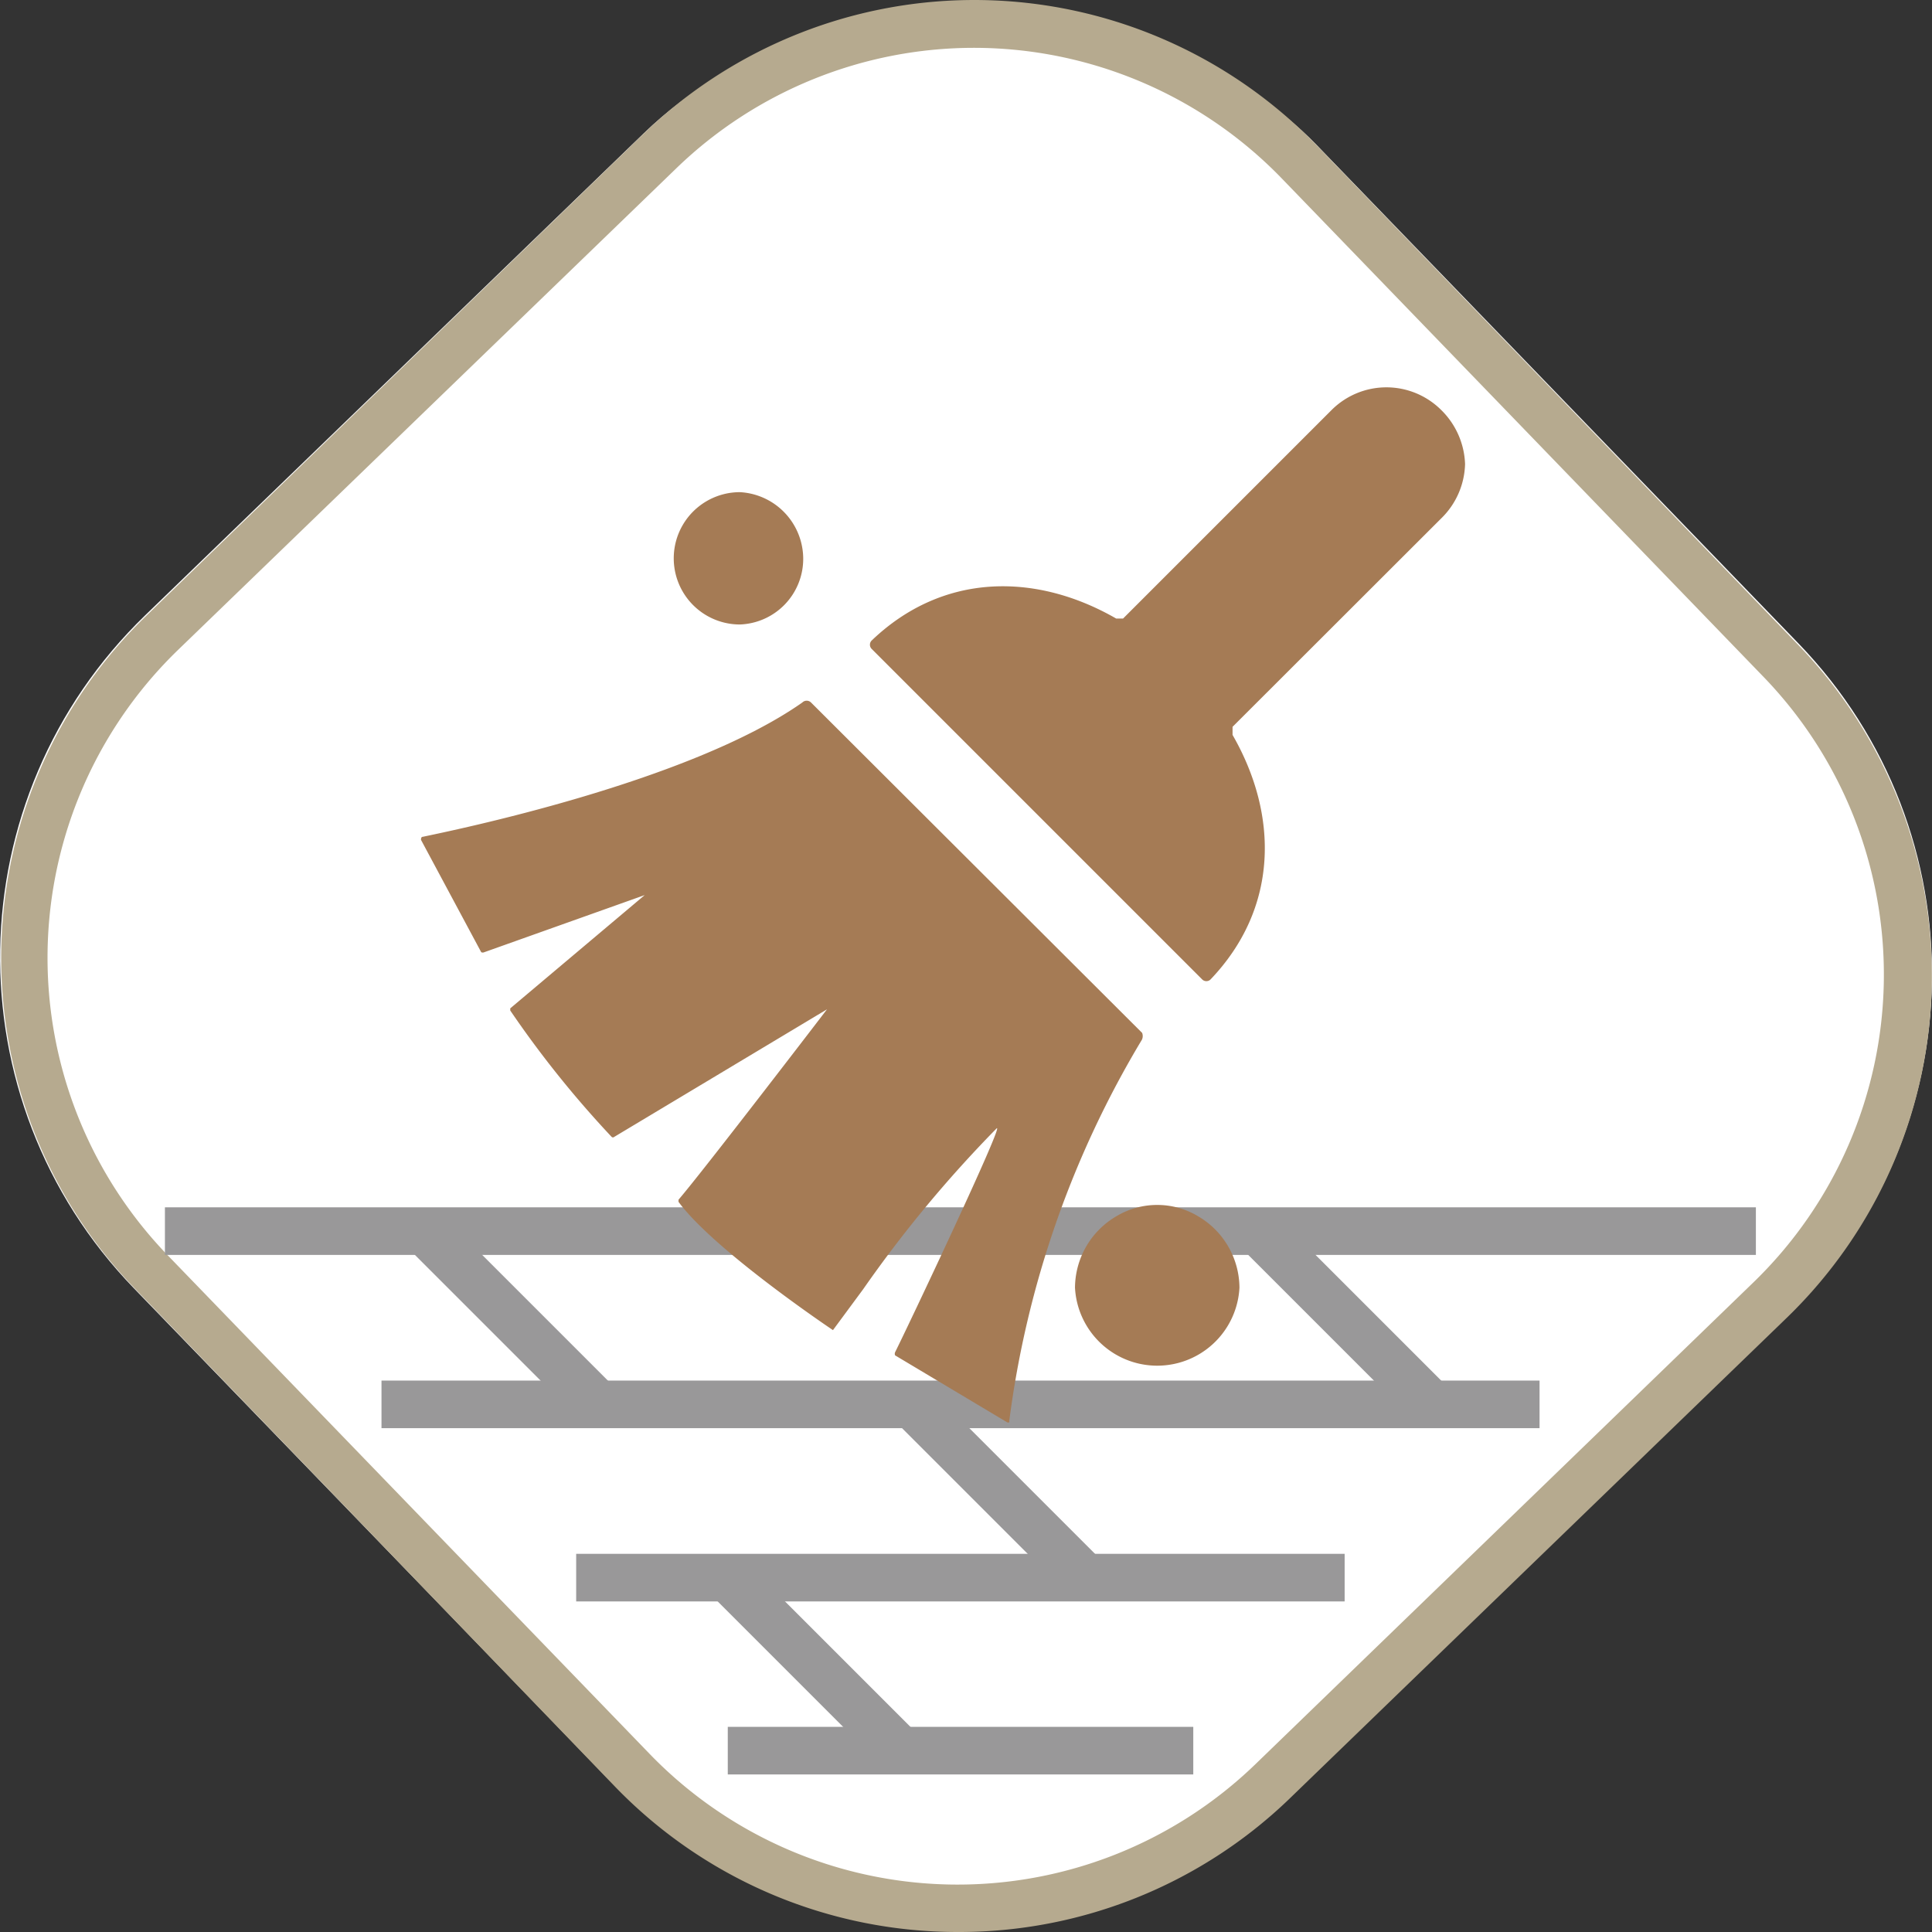 <svg id="_12" data-name="12" xmlns="http://www.w3.org/2000/svg" width="81.18" height="81.18" viewBox="0 0 81.18 81.18"><rect x="0" y="0" width="81.18" height="81.18" fill="#333333" stroke="none"/><defs><style>.cls-1{fill:#fff;}.cls-2{fill:#b6aa8f;}.cls-3{fill:#999899;}.cls-4{fill:#a57b55;}</style></defs><g id="gfdgdf"><g id="nbvn"><g id="nbvn-2" data-name="nbvn"><rect id="nbvnvb" class="cls-1" x="90.36" y="90.51" width="69.12" height="69.12" rx="20" transform="translate(-136.15 37.48) rotate(-44.03)"/></g><g id="nbvnb"><path id="nbvn-3" data-name="nbvn" class="cls-2" d="M124.57,165.66a20,20,0,0,1-14.38-6.09L90,138.63a20,20,0,0,1,.48-28.28L111.37,90.1a20,20,0,0,1,28.28.48l20.24,21a20,20,0,0,1-.48,28.27l-20.94,20.25A20,20,0,0,1,124.57,165.66Zm.69-79.17a18,18,0,0,0-12.5,5.05L91.82,111.78a18,18,0,0,0-.43,25.46l20.24,20.94a18,18,0,0,0,25.45.43L158,138.37a18,18,0,0,0,.43-25.45L138.21,92A18,18,0,0,0,125.26,86.49Z" transform="translate(-84.33 -84.48)"/></g></g><g id="nbvn-4" data-name="nbvn"><rect id="vbnb" class="cls-3" x="6.93" y="50.73" width="66.85" height="2"/></g><g id="nvbn"><rect id="nbv" class="cls-3" x="125.28" y="141.99" width="2" height="10.29" transform="translate(-151.38 47.9) rotate(-45)"/></g><g id="nvbn-2" data-name="nvbn"><rect id="nbvn-5" data-name="nbvn" class="cls-3" x="117.54" y="149.26" width="2" height="10.29" transform="translate(-158.79 44.57) rotate(-45)"/></g><g id="nvbn-3" data-name="nvbn"><rect id="nbv-2" data-name="nbv" class="cls-3" x="139.83" y="134.71" width="2" height="10.29" transform="translate(-141.97 56.06) rotate(-45)"/></g><g id="nbvnbv"><rect id="nbv-3" data-name="nbv" class="cls-3" x="104.81" y="134.71" width="2" height="10.29" transform="translate(-152.23 31.29) rotate(-45)"/></g><g id="nvbnb"><rect id="nbvn-6" data-name="nbvn" class="cls-3" x="16.03" y="58.01" width="48.66" height="2"/></g><g id="bgvcn"><rect id="nbvn-7" data-name="nbvn" class="cls-3" x="24.21" y="65.29" width="32.29" height="2"/></g><g id="gfdgf"><rect id="gdfg" class="cls-3" x="30.58" y="72.56" width="19.56" height="2"/></g></g><g id="gfdgf-2" data-name="gfdgf"><path id="gfdg" class="cls-4" d="M144.88,101.7a3.26,3.26,0,0,0-4.59,0l-8.77,8.77c-.12,0-.21,0-.29,0-3.37-1.94-7.29-1.94-10.28.93a.25.25,0,0,0,0,.34l13.9,13.9a.25.25,0,0,0,.34,0c2.87-3,2.87-6.91.93-10.28l0-.34,8.77-8.76a3.3,3.3,0,0,0,1-2.28A3.34,3.34,0,0,0,144.88,101.7Zm-10.2,33.89a3.34,3.34,0,0,0-3.45,0,3.5,3.5,0,0,0-1.73,3,3.46,3.46,0,0,0,6.91,0,3.5,3.5,0,0,0-1.73-3Zm-19.26-24.87a2.76,2.76,0,0,0,2.66-2.78,2.81,2.81,0,0,0-2.66-2.78,2.78,2.78,0,0,0,0,5.56Zm16.9,17.16L118.41,114a.26.26,0,0,0-.37,0h0c-4.8,3.37-14.76,5.39-15.94,5.64-.08,0-.08.09-.08.13l2.53,4.72a.15.15,0,0,0,.13,0l6.74-2.4-5.65,4.76s0,0,0,.09a43.45,43.45,0,0,0,4.26,5.31.08.08,0,0,0,.11,0h0l8.94-5.36s-5.23,6.83-6.24,8c0,.05,0,.05,0,.09,1.52,2.06,6.49,5.39,6.49,5.39l1.27-1.72a52.38,52.38,0,0,1,5.6-6.75c.42-.42-3.79,8.47-4.26,9.4a.17.17,0,0,0,0,.13l4.72,2.82h.08s0,0,0-.08a41.35,41.35,0,0,1,5.57-16A.36.36,0,0,0,132.32,127.88Z" transform="translate(-84.33 -84.48)"/></g></svg>